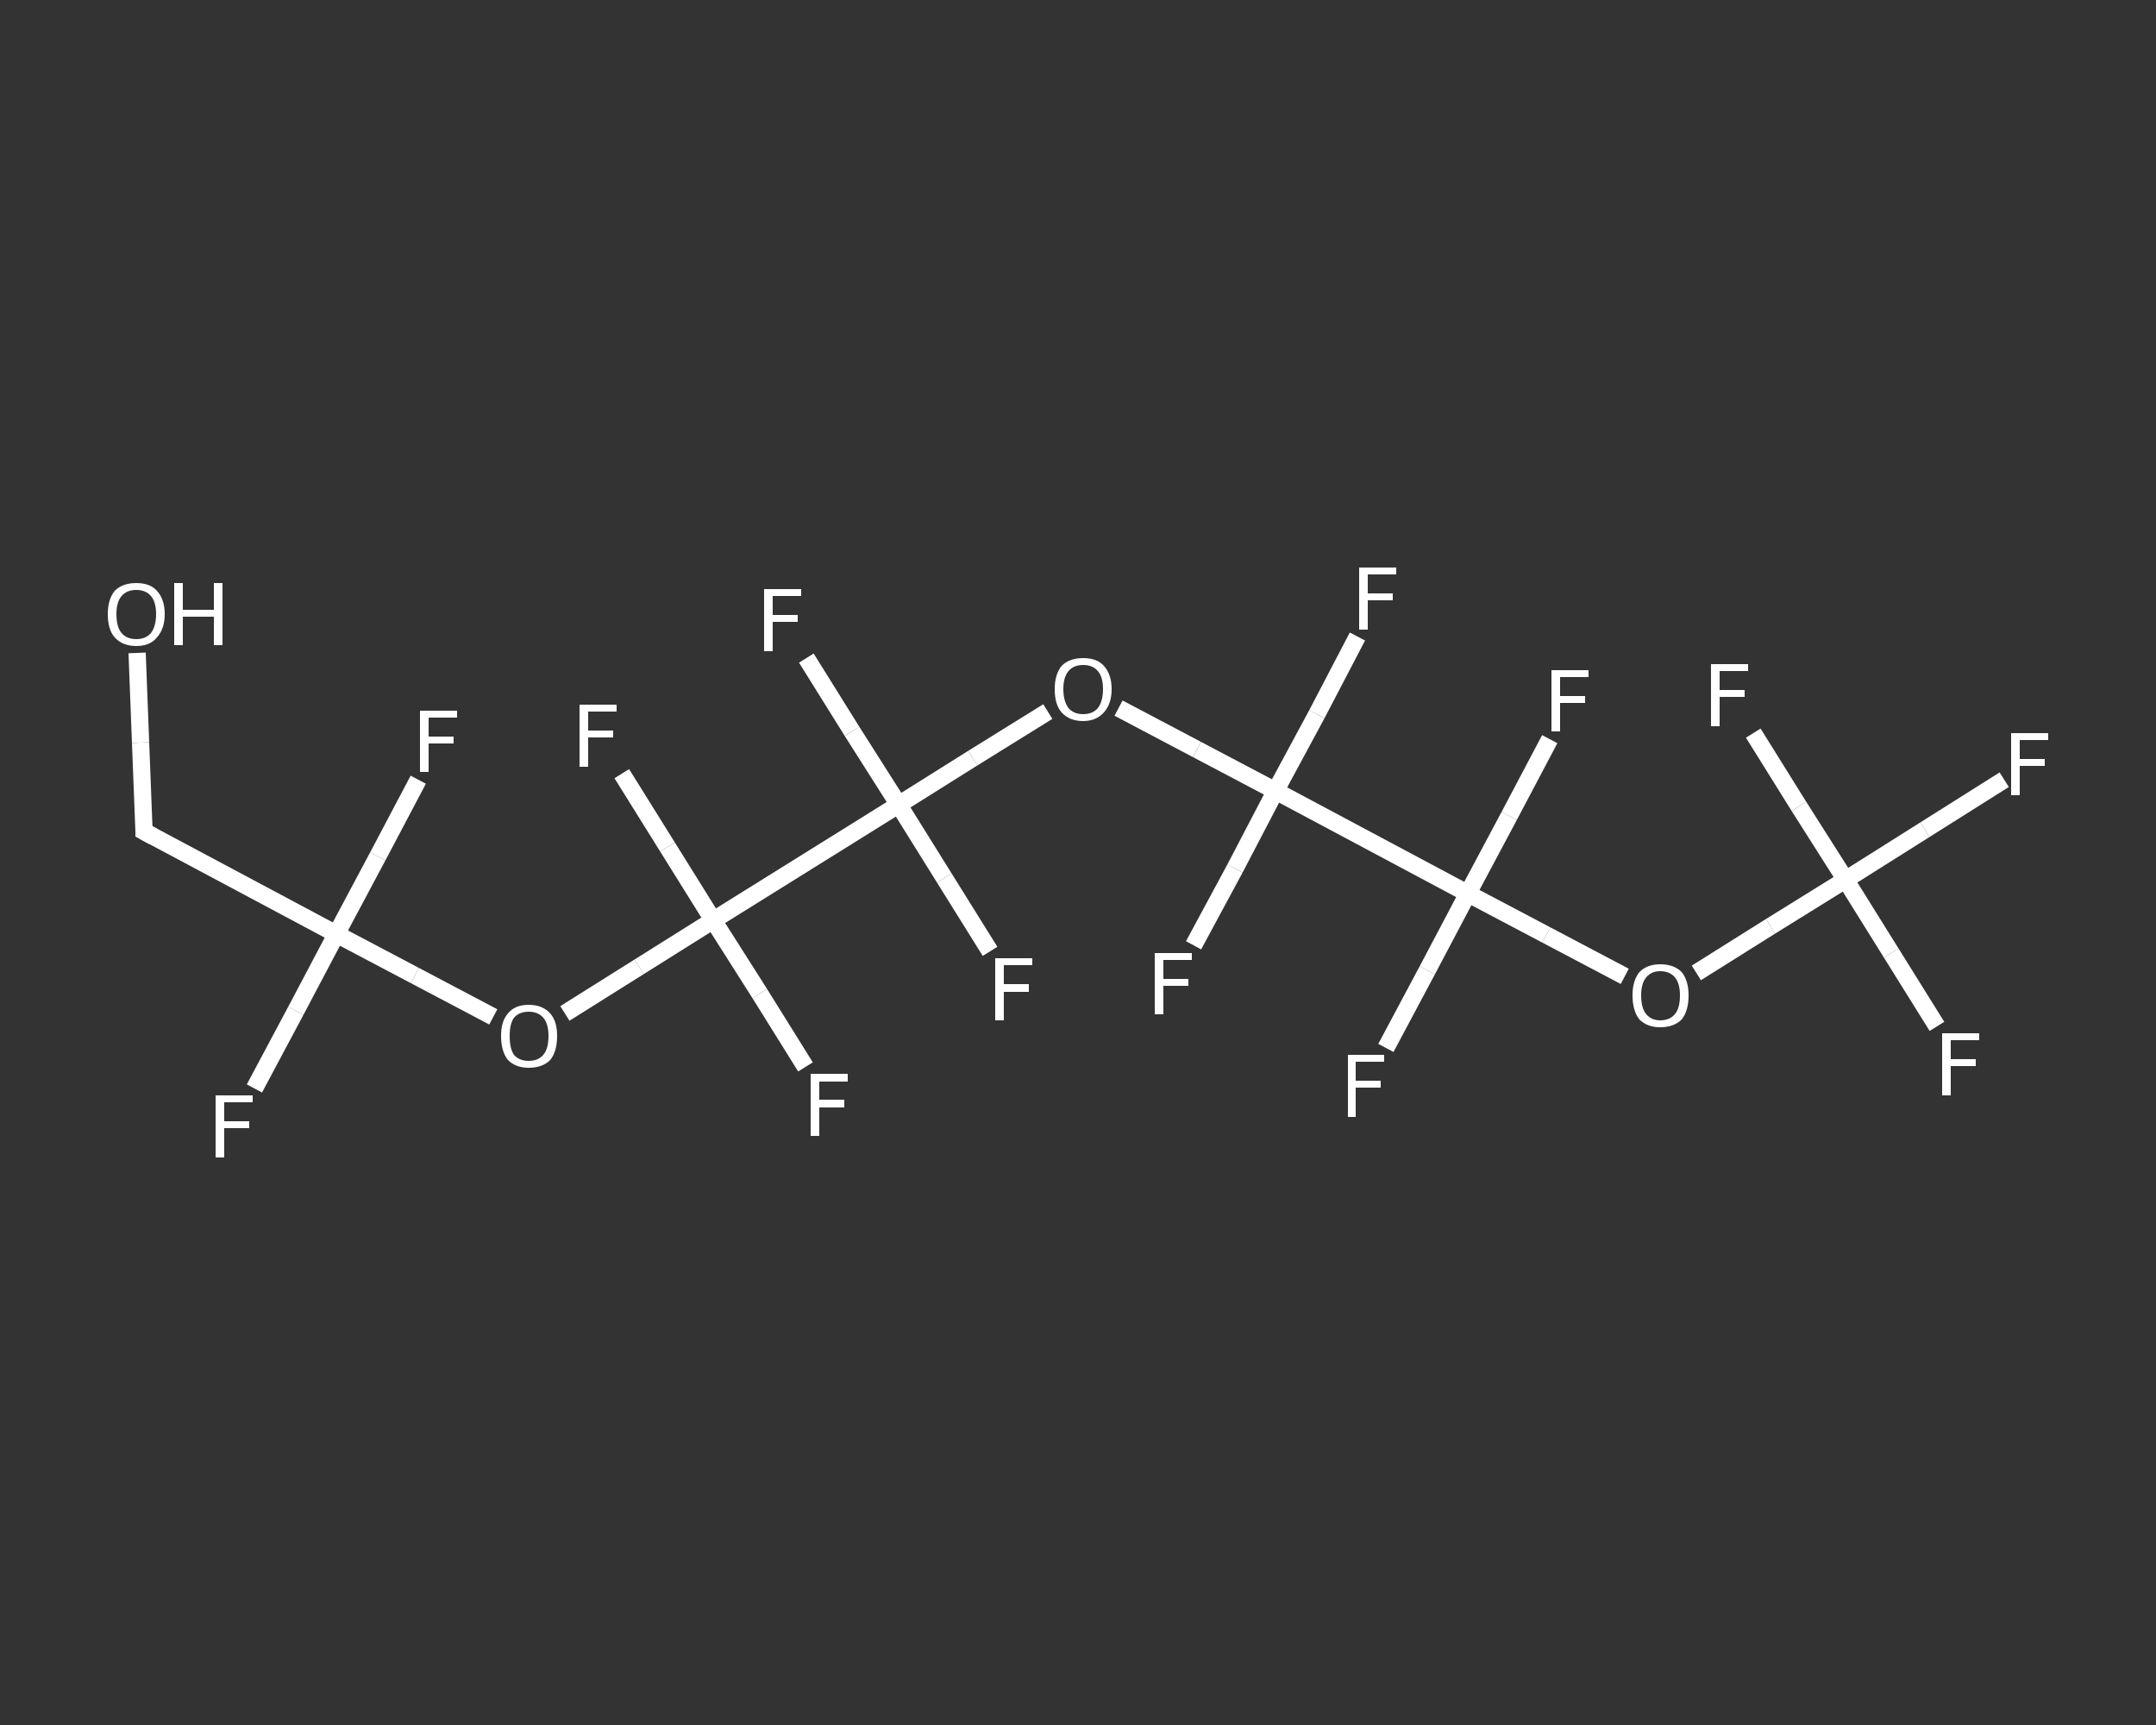 <?xml version='1.0' encoding='iso-8859-1'?>
<svg version='1.1' baseProfile='full'
              xmlns='http://www.w3.org/2000/svg'
                      xmlns:rdkit='http://www.rdkit.org/xml'
                      xmlns:xlink='http://www.w3.org/1999/xlink'
                  xml:space='preserve'
width='250px' height='200px' viewBox='0 0 250 200'>
<rect x="0" y="0" width="250" height="200" fill="#333333" stroke="none"/>
<!-- END OF HEADER -->
<rect style='opacity:1.0;fill:transparent;stroke:none' width='250.0' height='200.0' x='0.0' y='0.0'> </rect>
<path class='bond-0 atom-0 atom-1' d='M 15.9,75.7 L 16.3,86.1' style='fill:none;fill-rule:evenodd;stroke:#FFFFFF;stroke-width:2.0px;stroke-linecap:butt;stroke-linejoin:miter;stroke-opacity:1' />
<path class='bond-0 atom-0 atom-1' d='M 16.3,86.1 L 16.7,96.4' style='fill:none;fill-rule:evenodd;stroke:#FFFFFF;stroke-width:2.0px;stroke-linecap:butt;stroke-linejoin:miter;stroke-opacity:1' />
<path class='bond-1 atom-1 atom-2' d='M 16.7,96.4 L 39.0,108.3' style='fill:none;fill-rule:evenodd;stroke:#FFFFFF;stroke-width:2.0px;stroke-linecap:butt;stroke-linejoin:miter;stroke-opacity:1' />
<path class='bond-2 atom-2 atom-3' d='M 39.0,108.3 L 34.3,117.2' style='fill:none;fill-rule:evenodd;stroke:#FFFFFF;stroke-width:2.0px;stroke-linecap:butt;stroke-linejoin:miter;stroke-opacity:1' />
<path class='bond-2 atom-2 atom-3' d='M 34.3,117.2 L 29.5,126.2' style='fill:none;fill-rule:evenodd;stroke:#FFFFFF;stroke-width:2.0px;stroke-linecap:butt;stroke-linejoin:miter;stroke-opacity:1' />
<path class='bond-3 atom-2 atom-4' d='M 39.0,108.3 L 43.8,99.3' style='fill:none;fill-rule:evenodd;stroke:#FFFFFF;stroke-width:2.0px;stroke-linecap:butt;stroke-linejoin:miter;stroke-opacity:1' />
<path class='bond-3 atom-2 atom-4' d='M 43.8,99.3 L 48.5,90.4' style='fill:none;fill-rule:evenodd;stroke:#FFFFFF;stroke-width:2.0px;stroke-linecap:butt;stroke-linejoin:miter;stroke-opacity:1' />
<path class='bond-4 atom-2 atom-5' d='M 39.0,108.3 L 48.1,113.1' style='fill:none;fill-rule:evenodd;stroke:#FFFFFF;stroke-width:2.0px;stroke-linecap:butt;stroke-linejoin:miter;stroke-opacity:1' />
<path class='bond-4 atom-2 atom-5' d='M 48.1,113.1 L 57.2,117.9' style='fill:none;fill-rule:evenodd;stroke:#FFFFFF;stroke-width:2.0px;stroke-linecap:butt;stroke-linejoin:miter;stroke-opacity:1' />
<path class='bond-5 atom-5 atom-6' d='M 65.5,117.5 L 74.1,112.1' style='fill:none;fill-rule:evenodd;stroke:#FFFFFF;stroke-width:2.0px;stroke-linecap:butt;stroke-linejoin:miter;stroke-opacity:1' />
<path class='bond-5 atom-5 atom-6' d='M 74.1,112.1 L 82.7,106.7' style='fill:none;fill-rule:evenodd;stroke:#FFFFFF;stroke-width:2.0px;stroke-linecap:butt;stroke-linejoin:miter;stroke-opacity:1' />
<path class='bond-6 atom-6 atom-7' d='M 82.7,106.7 L 77.4,98.2' style='fill:none;fill-rule:evenodd;stroke:#FFFFFF;stroke-width:2.0px;stroke-linecap:butt;stroke-linejoin:miter;stroke-opacity:1' />
<path class='bond-6 atom-6 atom-7' d='M 77.4,98.2 L 72.1,89.7' style='fill:none;fill-rule:evenodd;stroke:#FFFFFF;stroke-width:2.0px;stroke-linecap:butt;stroke-linejoin:miter;stroke-opacity:1' />
<path class='bond-7 atom-6 atom-8' d='M 82.7,106.7 L 88.1,115.2' style='fill:none;fill-rule:evenodd;stroke:#FFFFFF;stroke-width:2.0px;stroke-linecap:butt;stroke-linejoin:miter;stroke-opacity:1' />
<path class='bond-7 atom-6 atom-8' d='M 88.1,115.2 L 93.4,123.7' style='fill:none;fill-rule:evenodd;stroke:#FFFFFF;stroke-width:2.0px;stroke-linecap:butt;stroke-linejoin:miter;stroke-opacity:1' />
<path class='bond-8 atom-6 atom-9' d='M 82.7,106.7 L 104.2,93.3' style='fill:none;fill-rule:evenodd;stroke:#FFFFFF;stroke-width:2.0px;stroke-linecap:butt;stroke-linejoin:miter;stroke-opacity:1' />
<path class='bond-9 atom-9 atom-10' d='M 104.2,93.3 L 98.8,84.8' style='fill:none;fill-rule:evenodd;stroke:#FFFFFF;stroke-width:2.0px;stroke-linecap:butt;stroke-linejoin:miter;stroke-opacity:1' />
<path class='bond-9 atom-9 atom-10' d='M 98.8,84.8 L 93.5,76.3' style='fill:none;fill-rule:evenodd;stroke:#FFFFFF;stroke-width:2.0px;stroke-linecap:butt;stroke-linejoin:miter;stroke-opacity:1' />
<path class='bond-10 atom-9 atom-11' d='M 104.2,93.3 L 109.5,101.8' style='fill:none;fill-rule:evenodd;stroke:#FFFFFF;stroke-width:2.0px;stroke-linecap:butt;stroke-linejoin:miter;stroke-opacity:1' />
<path class='bond-10 atom-9 atom-11' d='M 109.5,101.8 L 114.8,110.3' style='fill:none;fill-rule:evenodd;stroke:#FFFFFF;stroke-width:2.0px;stroke-linecap:butt;stroke-linejoin:miter;stroke-opacity:1' />
<path class='bond-11 atom-9 atom-12' d='M 104.2,93.3 L 112.8,87.9' style='fill:none;fill-rule:evenodd;stroke:#FFFFFF;stroke-width:2.0px;stroke-linecap:butt;stroke-linejoin:miter;stroke-opacity:1' />
<path class='bond-11 atom-9 atom-12' d='M 112.8,87.9 L 121.5,82.5' style='fill:none;fill-rule:evenodd;stroke:#FFFFFF;stroke-width:2.0px;stroke-linecap:butt;stroke-linejoin:miter;stroke-opacity:1' />
<path class='bond-12 atom-12 atom-13' d='M 129.7,82.1 L 138.8,86.9' style='fill:none;fill-rule:evenodd;stroke:#FFFFFF;stroke-width:2.0px;stroke-linecap:butt;stroke-linejoin:miter;stroke-opacity:1' />
<path class='bond-12 atom-12 atom-13' d='M 138.8,86.9 L 147.9,91.7' style='fill:none;fill-rule:evenodd;stroke:#FFFFFF;stroke-width:2.0px;stroke-linecap:butt;stroke-linejoin:miter;stroke-opacity:1' />
<path class='bond-13 atom-13 atom-14' d='M 147.9,91.7 L 143.2,100.7' style='fill:none;fill-rule:evenodd;stroke:#FFFFFF;stroke-width:2.0px;stroke-linecap:butt;stroke-linejoin:miter;stroke-opacity:1' />
<path class='bond-13 atom-13 atom-14' d='M 143.2,100.7 L 138.4,109.6' style='fill:none;fill-rule:evenodd;stroke:#FFFFFF;stroke-width:2.0px;stroke-linecap:butt;stroke-linejoin:miter;stroke-opacity:1' />
<path class='bond-14 atom-13 atom-15' d='M 147.9,91.7 L 152.7,82.8' style='fill:none;fill-rule:evenodd;stroke:#FFFFFF;stroke-width:2.0px;stroke-linecap:butt;stroke-linejoin:miter;stroke-opacity:1' />
<path class='bond-14 atom-13 atom-15' d='M 152.7,82.8 L 157.4,73.8' style='fill:none;fill-rule:evenodd;stroke:#FFFFFF;stroke-width:2.0px;stroke-linecap:butt;stroke-linejoin:miter;stroke-opacity:1' />
<path class='bond-15 atom-13 atom-16' d='M 147.9,91.7 L 170.2,103.6' style='fill:none;fill-rule:evenodd;stroke:#FFFFFF;stroke-width:2.0px;stroke-linecap:butt;stroke-linejoin:miter;stroke-opacity:1' />
<path class='bond-16 atom-16 atom-17' d='M 170.2,103.6 L 165.5,112.5' style='fill:none;fill-rule:evenodd;stroke:#FFFFFF;stroke-width:2.0px;stroke-linecap:butt;stroke-linejoin:miter;stroke-opacity:1' />
<path class='bond-16 atom-16 atom-17' d='M 165.5,112.5 L 160.7,121.5' style='fill:none;fill-rule:evenodd;stroke:#FFFFFF;stroke-width:2.0px;stroke-linecap:butt;stroke-linejoin:miter;stroke-opacity:1' />
<path class='bond-17 atom-16 atom-18' d='M 170.2,103.6 L 175.0,94.6' style='fill:none;fill-rule:evenodd;stroke:#FFFFFF;stroke-width:2.0px;stroke-linecap:butt;stroke-linejoin:miter;stroke-opacity:1' />
<path class='bond-17 atom-16 atom-18' d='M 175.0,94.6 L 179.7,85.7' style='fill:none;fill-rule:evenodd;stroke:#FFFFFF;stroke-width:2.0px;stroke-linecap:butt;stroke-linejoin:miter;stroke-opacity:1' />
<path class='bond-18 atom-16 atom-19' d='M 170.2,103.6 L 179.3,108.4' style='fill:none;fill-rule:evenodd;stroke:#FFFFFF;stroke-width:2.0px;stroke-linecap:butt;stroke-linejoin:miter;stroke-opacity:1' />
<path class='bond-18 atom-16 atom-19' d='M 179.3,108.4 L 188.4,113.2' style='fill:none;fill-rule:evenodd;stroke:#FFFFFF;stroke-width:2.0px;stroke-linecap:butt;stroke-linejoin:miter;stroke-opacity:1' />
<path class='bond-19 atom-19 atom-20' d='M 196.7,112.8 L 205.3,107.4' style='fill:none;fill-rule:evenodd;stroke:#FFFFFF;stroke-width:2.0px;stroke-linecap:butt;stroke-linejoin:miter;stroke-opacity:1' />
<path class='bond-19 atom-19 atom-20' d='M 205.3,107.4 L 214.0,102.0' style='fill:none;fill-rule:evenodd;stroke:#FFFFFF;stroke-width:2.0px;stroke-linecap:butt;stroke-linejoin:miter;stroke-opacity:1' />
<path class='bond-20 atom-20 atom-21' d='M 214.0,102.0 L 223.2,96.2' style='fill:none;fill-rule:evenodd;stroke:#FFFFFF;stroke-width:2.0px;stroke-linecap:butt;stroke-linejoin:miter;stroke-opacity:1' />
<path class='bond-20 atom-20 atom-21' d='M 223.2,96.2 L 232.4,90.4' style='fill:none;fill-rule:evenodd;stroke:#FFFFFF;stroke-width:2.0px;stroke-linecap:butt;stroke-linejoin:miter;stroke-opacity:1' />
<path class='bond-21 atom-20 atom-22' d='M 214.0,102.0 L 219.3,110.5' style='fill:none;fill-rule:evenodd;stroke:#FFFFFF;stroke-width:2.0px;stroke-linecap:butt;stroke-linejoin:miter;stroke-opacity:1' />
<path class='bond-21 atom-20 atom-22' d='M 219.3,110.5 L 224.6,119.0' style='fill:none;fill-rule:evenodd;stroke:#FFFFFF;stroke-width:2.0px;stroke-linecap:butt;stroke-linejoin:miter;stroke-opacity:1' />
<path class='bond-22 atom-20 atom-23' d='M 214.0,102.0 L 208.6,93.5' style='fill:none;fill-rule:evenodd;stroke:#FFFFFF;stroke-width:2.0px;stroke-linecap:butt;stroke-linejoin:miter;stroke-opacity:1' />
<path class='bond-22 atom-20 atom-23' d='M 208.6,93.5 L 203.3,85.0' style='fill:none;fill-rule:evenodd;stroke:#FFFFFF;stroke-width:2.0px;stroke-linecap:butt;stroke-linejoin:miter;stroke-opacity:1' />
<path d='M 16.7,95.9 L 16.7,96.4 L 17.8,97.0' style='fill:none;stroke:#FFFFFF;stroke-width:2.0px;stroke-linecap:butt;stroke-linejoin:miter;stroke-opacity:1;' />
<path class='atom-0' d='M 12.5 71.2
Q 12.5 69.5, 13.3 68.5
Q 14.2 67.6, 15.8 67.6
Q 17.4 67.6, 18.2 68.5
Q 19.1 69.5, 19.1 71.2
Q 19.1 72.9, 18.2 73.9
Q 17.4 74.9, 15.8 74.9
Q 14.2 74.9, 13.3 73.9
Q 12.5 73.0, 12.5 71.2
M 15.8 74.1
Q 16.9 74.1, 17.5 73.4
Q 18.1 72.6, 18.1 71.2
Q 18.1 69.8, 17.5 69.1
Q 16.9 68.4, 15.8 68.4
Q 14.7 68.4, 14.1 69.1
Q 13.5 69.8, 13.5 71.2
Q 13.5 72.7, 14.1 73.4
Q 14.7 74.1, 15.8 74.1
' fill='#FFFFFF'/>
<path class='atom-0' d='M 20.2 67.6
L 21.2 67.6
L 21.2 70.7
L 24.8 70.7
L 24.8 67.6
L 25.8 67.6
L 25.8 74.8
L 24.8 74.8
L 24.8 71.5
L 21.2 71.5
L 21.2 74.8
L 20.2 74.8
L 20.2 67.6
' fill='#FFFFFF'/>
<path class='atom-3' d='M 25.0 127.0
L 29.3 127.0
L 29.3 127.8
L 26.0 127.8
L 26.0 130.0
L 28.9 130.0
L 28.9 130.8
L 26.0 130.8
L 26.0 134.2
L 25.0 134.2
L 25.0 127.0
' fill='#FFFFFF'/>
<path class='atom-4' d='M 48.7 82.4
L 53.0 82.4
L 53.0 83.2
L 49.7 83.2
L 49.7 85.4
L 52.6 85.4
L 52.6 86.2
L 49.7 86.2
L 49.7 89.5
L 48.7 89.5
L 48.7 82.4
' fill='#FFFFFF'/>
<path class='atom-5' d='M 58.1 120.1
Q 58.1 118.4, 58.9 117.5
Q 59.7 116.5, 61.3 116.5
Q 62.9 116.5, 63.8 117.5
Q 64.6 118.4, 64.6 120.1
Q 64.6 121.9, 63.8 122.9
Q 62.9 123.8, 61.3 123.8
Q 59.8 123.8, 58.9 122.9
Q 58.1 121.9, 58.1 120.1
M 61.3 123.0
Q 62.4 123.0, 63.0 122.3
Q 63.6 121.6, 63.6 120.1
Q 63.6 118.7, 63.0 118.0
Q 62.4 117.3, 61.3 117.3
Q 60.2 117.3, 59.6 118.0
Q 59.1 118.7, 59.1 120.1
Q 59.1 121.6, 59.6 122.3
Q 60.2 123.0, 61.3 123.0
' fill='#FFFFFF'/>
<path class='atom-7' d='M 67.2 81.7
L 71.5 81.7
L 71.5 82.5
L 68.2 82.5
L 68.2 84.7
L 71.1 84.7
L 71.1 85.5
L 68.2 85.5
L 68.2 88.9
L 67.2 88.9
L 67.2 81.7
' fill='#FFFFFF'/>
<path class='atom-8' d='M 94.0 124.5
L 98.3 124.5
L 98.3 125.4
L 95.0 125.4
L 95.0 127.5
L 97.9 127.5
L 97.9 128.4
L 95.0 128.4
L 95.0 131.7
L 94.0 131.7
L 94.0 124.5
' fill='#FFFFFF'/>
<path class='atom-10' d='M 88.6 68.3
L 92.9 68.3
L 92.9 69.1
L 89.6 69.1
L 89.6 71.3
L 92.5 71.3
L 92.5 72.1
L 89.6 72.1
L 89.6 75.5
L 88.6 75.5
L 88.6 68.3
' fill='#FFFFFF'/>
<path class='atom-11' d='M 115.4 111.1
L 119.7 111.1
L 119.7 111.9
L 116.4 111.9
L 116.4 114.1
L 119.3 114.1
L 119.3 115.0
L 116.4 115.0
L 116.4 118.3
L 115.4 118.3
L 115.4 111.1
' fill='#FFFFFF'/>
<path class='atom-12' d='M 122.3 79.9
Q 122.3 78.2, 123.1 77.2
Q 124.0 76.3, 125.6 76.3
Q 127.2 76.3, 128.0 77.2
Q 128.9 78.2, 128.9 79.9
Q 128.9 81.6, 128.0 82.6
Q 127.1 83.6, 125.6 83.6
Q 124.0 83.6, 123.1 82.6
Q 122.3 81.7, 122.3 79.9
M 125.6 82.8
Q 126.7 82.8, 127.3 82.1
Q 127.9 81.3, 127.9 79.9
Q 127.9 78.5, 127.3 77.8
Q 126.7 77.1, 125.6 77.1
Q 124.5 77.1, 123.9 77.8
Q 123.3 78.5, 123.3 79.9
Q 123.3 81.3, 123.9 82.1
Q 124.5 82.8, 125.6 82.8
' fill='#FFFFFF'/>
<path class='atom-14' d='M 133.9 110.5
L 138.2 110.5
L 138.2 111.3
L 134.9 111.3
L 134.9 113.5
L 137.8 113.5
L 137.8 114.3
L 134.9 114.3
L 134.9 117.6
L 133.9 117.6
L 133.9 110.5
' fill='#FFFFFF'/>
<path class='atom-15' d='M 157.6 65.8
L 161.9 65.8
L 161.9 66.6
L 158.6 66.6
L 158.6 68.8
L 161.5 68.8
L 161.5 69.6
L 158.6 69.6
L 158.6 73.0
L 157.6 73.0
L 157.6 65.8
' fill='#FFFFFF'/>
<path class='atom-17' d='M 156.3 122.3
L 160.5 122.3
L 160.5 123.1
L 157.2 123.1
L 157.2 125.3
L 160.1 125.3
L 160.1 126.1
L 157.2 126.1
L 157.2 129.5
L 156.3 129.5
L 156.3 122.3
' fill='#FFFFFF'/>
<path class='atom-18' d='M 179.9 77.7
L 184.2 77.7
L 184.2 78.5
L 180.9 78.5
L 180.9 80.7
L 183.8 80.7
L 183.8 81.5
L 180.9 81.5
L 180.9 84.8
L 179.9 84.8
L 179.9 77.7
' fill='#FFFFFF'/>
<path class='atom-19' d='M 189.3 115.4
Q 189.3 113.7, 190.1 112.7
Q 191.0 111.8, 192.5 111.8
Q 194.1 111.8, 195.0 112.7
Q 195.8 113.7, 195.8 115.4
Q 195.8 117.2, 195.0 118.2
Q 194.1 119.1, 192.5 119.1
Q 191.0 119.1, 190.1 118.2
Q 189.3 117.2, 189.3 115.4
M 192.5 118.3
Q 193.6 118.3, 194.2 117.6
Q 194.8 116.9, 194.8 115.4
Q 194.8 114.0, 194.2 113.3
Q 193.6 112.6, 192.5 112.6
Q 191.5 112.6, 190.9 113.3
Q 190.3 114.0, 190.3 115.4
Q 190.3 116.9, 190.9 117.6
Q 191.5 118.3, 192.5 118.3
' fill='#FFFFFF'/>
<path class='atom-21' d='M 233.2 85.0
L 237.5 85.0
L 237.5 85.8
L 234.2 85.8
L 234.2 88.0
L 237.1 88.0
L 237.1 88.8
L 234.2 88.8
L 234.2 92.2
L 233.2 92.2
L 233.2 85.0
' fill='#FFFFFF'/>
<path class='atom-22' d='M 225.2 119.8
L 229.5 119.8
L 229.5 120.6
L 226.2 120.6
L 226.2 122.8
L 229.1 122.8
L 229.1 123.6
L 226.2 123.6
L 226.2 127.0
L 225.2 127.0
L 225.2 119.8
' fill='#FFFFFF'/>
<path class='atom-23' d='M 198.4 77.0
L 202.7 77.0
L 202.7 77.8
L 199.4 77.8
L 199.4 80.0
L 202.3 80.0
L 202.3 80.8
L 199.4 80.8
L 199.4 84.2
L 198.4 84.2
L 198.4 77.0
' fill='#FFFFFF'/>
</svg>
